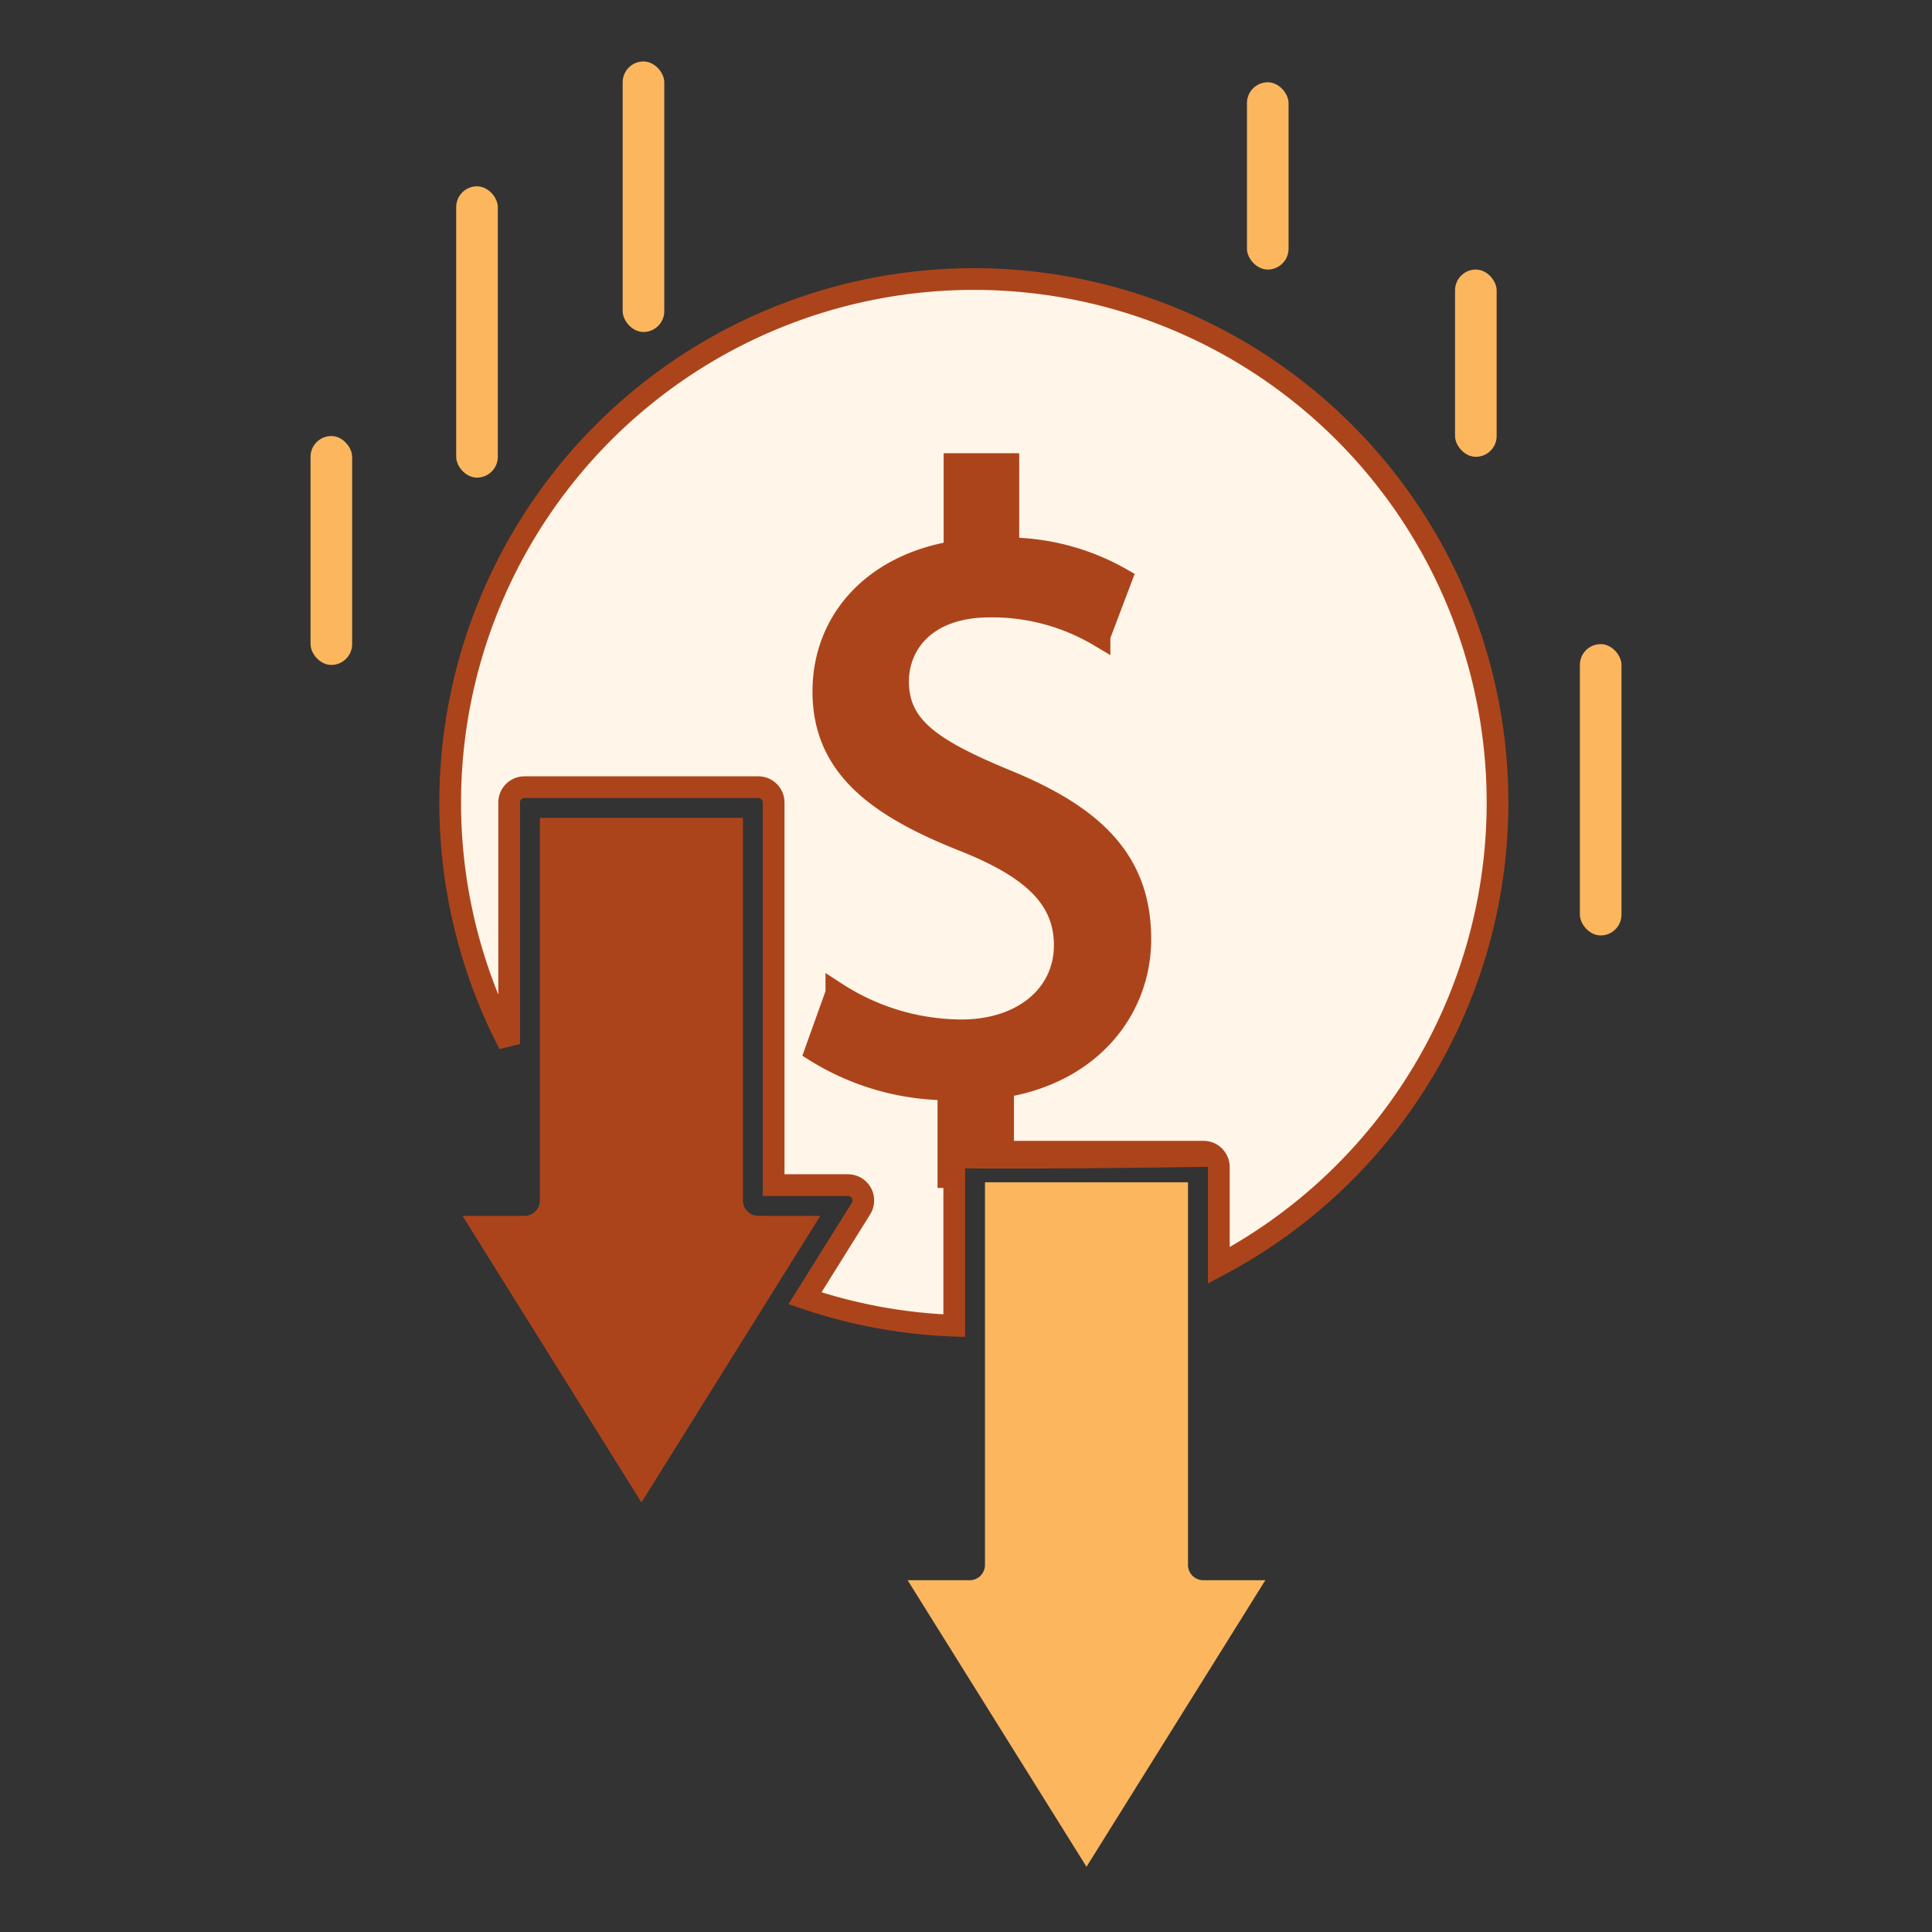 <?xml version="1.0" encoding="UTF-8"?>
<svg xmlns="http://www.w3.org/2000/svg" xmlns:xlink="http://www.w3.org/1999/xlink" width="89" height="89" viewBox="0 0 89 89">
  <rect x="0" y="0" width="89" height="89" fill="#333333" stroke="none"/>
  <defs>
    <clipPath id="clip-path">
      <rect id="Rectangle_2603" data-name="Rectangle 2603" width="89" height="89" transform="translate(-13703 -24102)" fill="#fff" stroke="#707070" stroke-width="1"></rect>
    </clipPath>
    <clipPath id="clip-path-2">
      <path id="Path_4492" data-name="Path 4492" d="M0-3H51.732V73.016H0Z" transform="translate(0 3)" fill="none"></path>
    </clipPath>
  </defs>
  <g id="Mask_Group_2572" data-name="Mask Group 2572" transform="translate(13703 24102)" clip-path="url(#clip-path)">
    <g id="Group_3952" data-name="Group 3952" transform="translate(-14762.814 -26007.184)">
      <path id="Path_4463" data-name="Path 4463" d="M18.748,0A18.213,18.213,0,0,1,36.961,18.213c0,3.9-3.451,18.324-3.451,18.324s-11.008.19-14.682,0c-6-.311-4.166-17.54-4.166-17.54S8.689,0,18.748,0Z" transform="translate(1082.098 1922.394)" fill="#ac441b"></path>
      <g id="Group_2666" data-name="Group 2666" transform="translate(1078.972 1915.162)">
        <g id="Mask_Group_2473" data-name="Mask Group 2473" transform="translate(0 0)" clip-path="url(#clip-path-2)">
          <path id="Path_4428" data-name="Path 4428" d="M250.247,486.269V468.646h-9.353v17.623a.707.707,0,0,1-.708.708h-2.855l8.24,13.2,8.238-13.2h-2.855a.708.708,0,0,1-.708-.708" transform="translate(-214.678 -424.16)" fill="#fcb65e"></path>
          <path id="Path_4429" data-name="Path 4429" d="M20.029,297.906a.708.708,0,0,1-.707-.708V279.574H9.968V297.2a.708.708,0,0,1-.708.708H6.406l8.24,13.2,5.855-9.38.032-.052,2.351-3.766Z" transform="translate(-4.256 -251.875)" fill="#ac441b"></path>
          <path id="Path_4430" data-name="Path 4430" d="M24.116,0a24.122,24.122,0,0,0-21.4,35.243V24.116a.707.707,0,0,1,.707-.708H14.192a.707.707,0,0,1,.708.708V41.74h3.423a.708.708,0,0,1,.6,1.082l-2.579,4.13a23.977,23.977,0,0,0,6.875,1.263V41.371H22.95v-4.04a11.65,11.65,0,0,1-6.121-1.761l.96-2.681A10.658,10.658,0,0,0,23.55,34.61c2.841,0,4.761-1.64,4.761-3.921,0-2.2-1.56-3.56-4.521-4.761-4.081-1.6-6.6-3.441-6.6-6.922,0-3.321,2.361-5.841,6.041-6.442V8.524h2.481v3.881a10.671,10.671,0,0,1,5.2,1.4l-1,2.641a9.669,9.669,0,0,0-5.041-1.36c-3.08,0-4.24,1.84-4.24,3.441,0,2.081,1.48,3.121,4.961,4.561,4.12,1.681,6.2,3.76,6.2,7.322,0,3.16-2.2,6.121-6.321,6.8V40.2H34.7a.707.707,0,0,1,.708.708v4.528A24.118,24.118,0,0,0,24.116,0" transform="translate(1.581 2.876)" fill="#fff5e8" stroke="#ac441b" stroke-width="1"></path>
        </g>
      </g>
      <rect id="Rectangle_1839" data-name="Rectangle 1839" width="1.917" height="13.42" rx="0.959" transform="translate(1132.593 1934.856)" fill="#fcb65e"></rect>
      <rect id="Rectangle_1843" data-name="Rectangle 1843" width="1.917" height="10.545" rx="0.959" transform="translate(1074.119 1925.27)" fill="#fcb65e"></rect>
      <rect id="Rectangle_1840" data-name="Rectangle 1840" width="1.917" height="8.627" rx="0.959" transform="translate(1126.842 1917.601)" fill="#fcb65e"></rect>
      <rect id="Rectangle_1842" data-name="Rectangle 1842" width="1.917" height="13.42" rx="0.959" transform="translate(1080.829 1913.767)" fill="#fcb65e"></rect>
      <rect id="Rectangle_1841" data-name="Rectangle 1841" width="1.917" height="8.627" rx="0.959" transform="translate(1117.256 1908.974)" fill="#fcb65e"></rect>
      <rect id="Rectangle_1844" data-name="Rectangle 1844" width="1.917" height="12.462" rx="0.959" transform="translate(1088.498 1908.015)" fill="#fcb65e"></rect>
    </g>
  </g>
</svg>
